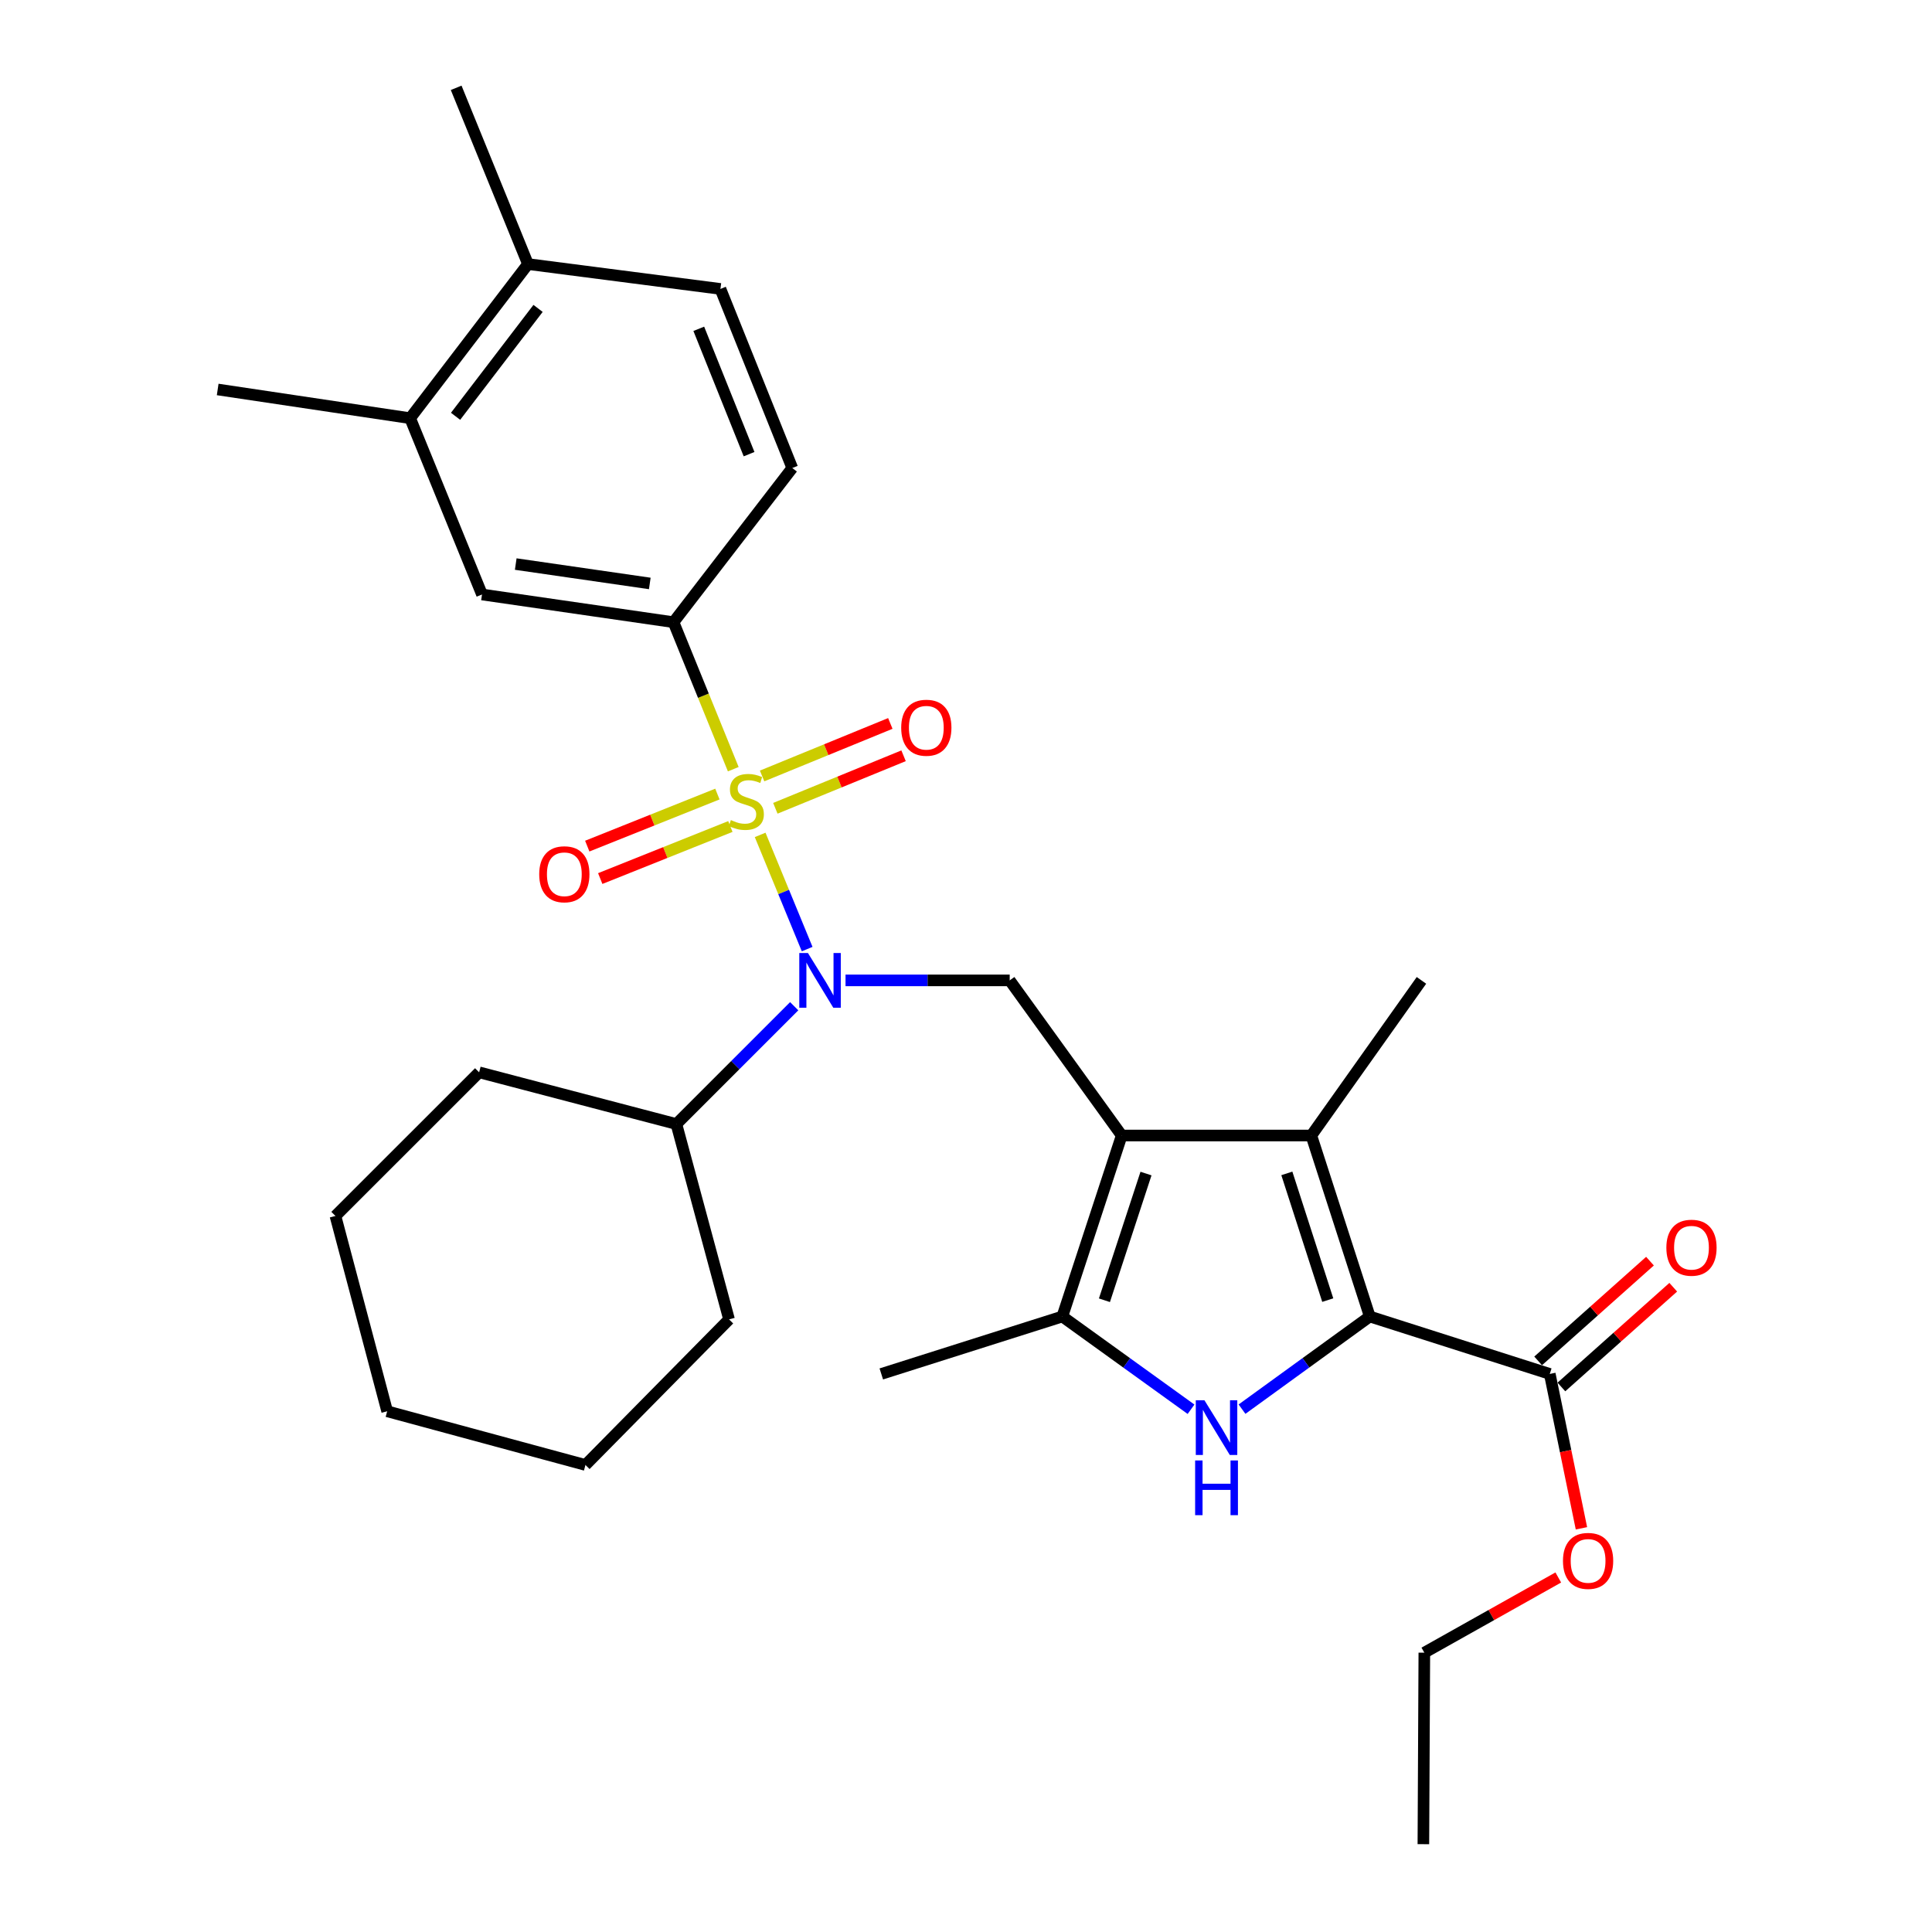 <?xml version='1.0' encoding='iso-8859-1'?>
<svg version='1.1' baseProfile='full'
              xmlns='http://www.w3.org/2000/svg'
                      xmlns:rdkit='http://www.rdkit.org/xml'
                      xmlns:xlink='http://www.w3.org/1999/xlink'
                  xml:space='preserve'
width='1000px' height='1000px' viewBox='0 0 1000 1000'>
<!-- END OF HEADER -->
<rect style='opacity:1.0;fill:#FFFFFF;stroke:none' width='1000' height='1000' x='0' y='0'> </rect>
<path class='bond-4' d='M 393.453,432.14 L 405.618,461.695' style='fill:none;fill-rule:evenodd;stroke:#CCCC00;stroke-width:6px;stroke-linecap:butt;stroke-linejoin:miter;stroke-opacity:1' />
<path class='bond-4' d='M 405.618,461.695 L 417.783,491.25' style='fill:none;fill-rule:evenodd;stroke:#0000FF;stroke-width:6px;stroke-linecap:butt;stroke-linejoin:miter;stroke-opacity:1' />
<path class='bond-7' d='M 379.54,398.132 L 364.074,360.087' style='fill:none;fill-rule:evenodd;stroke:#CCCC00;stroke-width:6px;stroke-linecap:butt;stroke-linejoin:miter;stroke-opacity:1' />
<path class='bond-7' d='M 364.074,360.087 L 348.608,322.042' style='fill:none;fill-rule:evenodd;stroke:#000000;stroke-width:6px;stroke-linecap:butt;stroke-linejoin:miter;stroke-opacity:1' />
<path class='bond-9' d='M 371.322,411.004 L 337.643,424.476' style='fill:none;fill-rule:evenodd;stroke:#CCCC00;stroke-width:6px;stroke-linecap:butt;stroke-linejoin:miter;stroke-opacity:1' />
<path class='bond-9' d='M 337.643,424.476 L 303.964,437.948' style='fill:none;fill-rule:evenodd;stroke:#FF0000;stroke-width:6px;stroke-linecap:butt;stroke-linejoin:miter;stroke-opacity:1' />
<path class='bond-9' d='M 378.04,427.797 L 344.36,441.268' style='fill:none;fill-rule:evenodd;stroke:#CCCC00;stroke-width:6px;stroke-linecap:butt;stroke-linejoin:miter;stroke-opacity:1' />
<path class='bond-9' d='M 344.36,441.268 L 310.681,454.74' style='fill:none;fill-rule:evenodd;stroke:#FF0000;stroke-width:6px;stroke-linecap:butt;stroke-linejoin:miter;stroke-opacity:1' />
<path class='bond-10' d='M 401.322,418.372 L 434.504,404.78' style='fill:none;fill-rule:evenodd;stroke:#CCCC00;stroke-width:6px;stroke-linecap:butt;stroke-linejoin:miter;stroke-opacity:1' />
<path class='bond-10' d='M 434.504,404.78 L 467.685,391.188' style='fill:none;fill-rule:evenodd;stroke:#FF0000;stroke-width:6px;stroke-linecap:butt;stroke-linejoin:miter;stroke-opacity:1' />
<path class='bond-10' d='M 394.466,401.635 L 427.648,388.043' style='fill:none;fill-rule:evenodd;stroke:#CCCC00;stroke-width:6px;stroke-linecap:butt;stroke-linejoin:miter;stroke-opacity:1' />
<path class='bond-10' d='M 427.648,388.043 L 460.83,374.452' style='fill:none;fill-rule:evenodd;stroke:#FF0000;stroke-width:6px;stroke-linecap:butt;stroke-linejoin:miter;stroke-opacity:1' />
<path class='bond-0' d='M 580.593,587.738 L 522.617,507.445' style='fill:none;fill-rule:evenodd;stroke:#000000;stroke-width:6px;stroke-linecap:butt;stroke-linejoin:miter;stroke-opacity:1' />
<path class='bond-3' d='M 580.593,587.738 L 678.741,587.738' style='fill:none;fill-rule:evenodd;stroke:#000000;stroke-width:6px;stroke-linecap:butt;stroke-linejoin:miter;stroke-opacity:1' />
<path class='bond-5' d='M 580.593,587.738 L 549.857,681.424' style='fill:none;fill-rule:evenodd;stroke:#000000;stroke-width:6px;stroke-linecap:butt;stroke-linejoin:miter;stroke-opacity:1' />
<path class='bond-5' d='M 593.167,607.429 L 571.652,673.009' style='fill:none;fill-rule:evenodd;stroke:#000000;stroke-width:6px;stroke-linecap:butt;stroke-linejoin:miter;stroke-opacity:1' />
<path class='bond-1' d='M 708.995,681.424 L 678.741,587.738' style='fill:none;fill-rule:evenodd;stroke:#000000;stroke-width:6px;stroke-linecap:butt;stroke-linejoin:miter;stroke-opacity:1' />
<path class='bond-1' d='M 687.246,672.929 L 666.068,607.349' style='fill:none;fill-rule:evenodd;stroke:#000000;stroke-width:6px;stroke-linecap:butt;stroke-linejoin:miter;stroke-opacity:1' />
<path class='bond-8' d='M 708.995,681.424 L 802.159,711.146' style='fill:none;fill-rule:evenodd;stroke:#000000;stroke-width:6px;stroke-linecap:butt;stroke-linejoin:miter;stroke-opacity:1' />
<path class='bond-32' d='M 708.995,681.424 L 675.93,705.399' style='fill:none;fill-rule:evenodd;stroke:#000000;stroke-width:6px;stroke-linecap:butt;stroke-linejoin:miter;stroke-opacity:1' />
<path class='bond-32' d='M 675.93,705.399 L 642.866,729.375' style='fill:none;fill-rule:evenodd;stroke:#0000FF;stroke-width:6px;stroke-linecap:butt;stroke-linejoin:miter;stroke-opacity:1' />
<path class='bond-2' d='M 616.477,729.427 L 583.167,705.426' style='fill:none;fill-rule:evenodd;stroke:#0000FF;stroke-width:6px;stroke-linecap:butt;stroke-linejoin:miter;stroke-opacity:1' />
<path class='bond-2' d='M 583.167,705.426 L 549.857,681.424' style='fill:none;fill-rule:evenodd;stroke:#000000;stroke-width:6px;stroke-linecap:butt;stroke-linejoin:miter;stroke-opacity:1' />
<path class='bond-19' d='M 678.741,587.738 L 735.742,507.445' style='fill:none;fill-rule:evenodd;stroke:#000000;stroke-width:6px;stroke-linecap:butt;stroke-linejoin:miter;stroke-opacity:1' />
<path class='bond-6' d='M 437.643,507.445 L 480.13,507.445' style='fill:none;fill-rule:evenodd;stroke:#0000FF;stroke-width:6px;stroke-linecap:butt;stroke-linejoin:miter;stroke-opacity:1' />
<path class='bond-6' d='M 480.13,507.445 L 522.617,507.445' style='fill:none;fill-rule:evenodd;stroke:#000000;stroke-width:6px;stroke-linecap:butt;stroke-linejoin:miter;stroke-opacity:1' />
<path class='bond-14' d='M 411.08,520.814 L 380.588,551.307' style='fill:none;fill-rule:evenodd;stroke:#0000FF;stroke-width:6px;stroke-linecap:butt;stroke-linejoin:miter;stroke-opacity:1' />
<path class='bond-14' d='M 380.588,551.307 L 350.095,581.8' style='fill:none;fill-rule:evenodd;stroke:#000000;stroke-width:6px;stroke-linecap:butt;stroke-linejoin:miter;stroke-opacity:1' />
<path class='bond-20' d='M 549.857,681.424 L 456.16,711.146' style='fill:none;fill-rule:evenodd;stroke:#000000;stroke-width:6px;stroke-linecap:butt;stroke-linejoin:miter;stroke-opacity:1' />
<path class='bond-11' d='M 348.608,322.042 L 249.486,307.704' style='fill:none;fill-rule:evenodd;stroke:#000000;stroke-width:6px;stroke-linecap:butt;stroke-linejoin:miter;stroke-opacity:1' />
<path class='bond-11' d='M 336.329,301.992 L 266.943,291.955' style='fill:none;fill-rule:evenodd;stroke:#000000;stroke-width:6px;stroke-linecap:butt;stroke-linejoin:miter;stroke-opacity:1' />
<path class='bond-13' d='M 348.608,322.042 L 410.081,242.242' style='fill:none;fill-rule:evenodd;stroke:#000000;stroke-width:6px;stroke-linecap:butt;stroke-linejoin:miter;stroke-opacity:1' />
<path class='bond-16' d='M 808.177,717.895 L 837.124,692.081' style='fill:none;fill-rule:evenodd;stroke:#000000;stroke-width:6px;stroke-linecap:butt;stroke-linejoin:miter;stroke-opacity:1' />
<path class='bond-16' d='M 837.124,692.081 L 866.07,666.268' style='fill:none;fill-rule:evenodd;stroke:#FF0000;stroke-width:6px;stroke-linecap:butt;stroke-linejoin:miter;stroke-opacity:1' />
<path class='bond-16' d='M 796.14,704.397 L 825.086,678.583' style='fill:none;fill-rule:evenodd;stroke:#000000;stroke-width:6px;stroke-linecap:butt;stroke-linejoin:miter;stroke-opacity:1' />
<path class='bond-16' d='M 825.086,678.583 L 854.032,652.769' style='fill:none;fill-rule:evenodd;stroke:#FF0000;stroke-width:6px;stroke-linecap:butt;stroke-linejoin:miter;stroke-opacity:1' />
<path class='bond-18' d='M 802.159,711.146 L 810.354,751.097' style='fill:none;fill-rule:evenodd;stroke:#000000;stroke-width:6px;stroke-linecap:butt;stroke-linejoin:miter;stroke-opacity:1' />
<path class='bond-18' d='M 810.354,751.097 L 818.549,791.049' style='fill:none;fill-rule:evenodd;stroke:#FF0000;stroke-width:6px;stroke-linecap:butt;stroke-linejoin:miter;stroke-opacity:1' />
<path class='bond-12' d='M 249.486,307.704 L 212.288,216.459' style='fill:none;fill-rule:evenodd;stroke:#000000;stroke-width:6px;stroke-linecap:butt;stroke-linejoin:miter;stroke-opacity:1' />
<path class='bond-21' d='M 212.288,216.459 L 112.674,201.588' style='fill:none;fill-rule:evenodd;stroke:#000000;stroke-width:6px;stroke-linecap:butt;stroke-linejoin:miter;stroke-opacity:1' />
<path class='bond-30' d='M 212.288,216.459 L 273.279,136.679' style='fill:none;fill-rule:evenodd;stroke:#000000;stroke-width:6px;stroke-linecap:butt;stroke-linejoin:miter;stroke-opacity:1' />
<path class='bond-30' d='M 235.805,215.477 L 278.499,159.631' style='fill:none;fill-rule:evenodd;stroke:#000000;stroke-width:6px;stroke-linecap:butt;stroke-linejoin:miter;stroke-opacity:1' />
<path class='bond-17' d='M 410.081,242.242 L 372.894,149.55' style='fill:none;fill-rule:evenodd;stroke:#000000;stroke-width:6px;stroke-linecap:butt;stroke-linejoin:miter;stroke-opacity:1' />
<path class='bond-17' d='M 387.717,235.073 L 361.686,170.188' style='fill:none;fill-rule:evenodd;stroke:#000000;stroke-width:6px;stroke-linecap:butt;stroke-linejoin:miter;stroke-opacity:1' />
<path class='bond-23' d='M 350.095,581.8 L 377.355,682.911' style='fill:none;fill-rule:evenodd;stroke:#000000;stroke-width:6px;stroke-linecap:butt;stroke-linejoin:miter;stroke-opacity:1' />
<path class='bond-24' d='M 350.095,581.8 L 247.999,555.032' style='fill:none;fill-rule:evenodd;stroke:#000000;stroke-width:6px;stroke-linecap:butt;stroke-linejoin:miter;stroke-opacity:1' />
<path class='bond-15' d='M 273.279,136.679 L 372.894,149.55' style='fill:none;fill-rule:evenodd;stroke:#000000;stroke-width:6px;stroke-linecap:butt;stroke-linejoin:miter;stroke-opacity:1' />
<path class='bond-22' d='M 273.279,136.679 L 236.112,45.455' style='fill:none;fill-rule:evenodd;stroke:#000000;stroke-width:6px;stroke-linecap:butt;stroke-linejoin:miter;stroke-opacity:1' />
<path class='bond-25' d='M 806.563,816.499 L 771.896,835.961' style='fill:none;fill-rule:evenodd;stroke:#FF0000;stroke-width:6px;stroke-linecap:butt;stroke-linejoin:miter;stroke-opacity:1' />
<path class='bond-25' d='M 771.896,835.961 L 737.229,855.423' style='fill:none;fill-rule:evenodd;stroke:#000000;stroke-width:6px;stroke-linecap:butt;stroke-linejoin:miter;stroke-opacity:1' />
<path class='bond-28' d='M 377.355,682.911 L 303.031,758.27' style='fill:none;fill-rule:evenodd;stroke:#000000;stroke-width:6px;stroke-linecap:butt;stroke-linejoin:miter;stroke-opacity:1' />
<path class='bond-27' d='M 247.999,555.032 L 173.624,629.376' style='fill:none;fill-rule:evenodd;stroke:#000000;stroke-width:6px;stroke-linecap:butt;stroke-linejoin:miter;stroke-opacity:1' />
<path class='bond-26' d='M 737.229,855.423 L 736.737,954.545' style='fill:none;fill-rule:evenodd;stroke:#000000;stroke-width:6px;stroke-linecap:butt;stroke-linejoin:miter;stroke-opacity:1' />
<path class='bond-29' d='M 173.624,629.376 L 200.402,730.478' style='fill:none;fill-rule:evenodd;stroke:#000000;stroke-width:6px;stroke-linecap:butt;stroke-linejoin:miter;stroke-opacity:1' />
<path class='bond-31' d='M 303.031,758.27 L 200.402,730.478' style='fill:none;fill-rule:evenodd;stroke:#000000;stroke-width:6px;stroke-linecap:butt;stroke-linejoin:miter;stroke-opacity:1' />
<path  class='atom-0' d='M 378.297 424.474
Q 378.617 424.594, 379.937 425.154
Q 381.257 425.714, 382.697 426.074
Q 384.177 426.394, 385.617 426.394
Q 388.297 426.394, 389.857 425.114
Q 391.417 423.794, 391.417 421.514
Q 391.417 419.954, 390.617 418.994
Q 389.857 418.034, 388.657 417.514
Q 387.457 416.994, 385.457 416.394
Q 382.937 415.634, 381.417 414.914
Q 379.937 414.194, 378.857 412.674
Q 377.817 411.154, 377.817 408.594
Q 377.817 405.034, 380.217 402.834
Q 382.657 400.634, 387.457 400.634
Q 390.737 400.634, 394.457 402.194
L 393.537 405.274
Q 390.137 403.874, 387.577 403.874
Q 384.817 403.874, 383.297 405.034
Q 381.777 406.154, 381.817 408.114
Q 381.817 409.634, 382.577 410.554
Q 383.377 411.474, 384.497 411.994
Q 385.657 412.514, 387.577 413.114
Q 390.137 413.914, 391.657 414.714
Q 393.177 415.514, 394.257 417.154
Q 395.377 418.754, 395.377 421.514
Q 395.377 425.434, 392.737 427.554
Q 390.137 429.634, 385.777 429.634
Q 383.257 429.634, 381.337 429.074
Q 379.457 428.554, 377.217 427.634
L 378.297 424.474
' fill='#CCCC00'/>
<path  class='atom-3' d='M 623.417 724.778
L 632.697 739.778
Q 633.617 741.258, 635.097 743.938
Q 636.577 746.618, 636.657 746.778
L 636.657 724.778
L 640.417 724.778
L 640.417 753.098
L 636.537 753.098
L 626.577 736.698
Q 625.417 734.778, 624.177 732.578
Q 622.977 730.378, 622.617 729.698
L 622.617 753.098
L 618.937 753.098
L 618.937 724.778
L 623.417 724.778
' fill='#0000FF'/>
<path  class='atom-3' d='M 618.597 755.93
L 622.437 755.93
L 622.437 767.97
L 636.917 767.97
L 636.917 755.93
L 640.757 755.93
L 640.757 784.25
L 636.917 784.25
L 636.917 771.17
L 622.437 771.17
L 622.437 784.25
L 618.597 784.25
L 618.597 755.93
' fill='#0000FF'/>
<path  class='atom-5' d='M 418.189 493.285
L 427.469 508.285
Q 428.389 509.765, 429.869 512.445
Q 431.349 515.125, 431.429 515.285
L 431.429 493.285
L 435.189 493.285
L 435.189 521.605
L 431.309 521.605
L 421.349 505.205
Q 420.189 503.285, 418.949 501.085
Q 417.749 498.885, 417.389 498.205
L 417.389 521.605
L 413.709 521.605
L 413.709 493.285
L 418.189 493.285
' fill='#0000FF'/>
<path  class='atom-10' d='M 279.099 452.513
Q 279.099 445.713, 282.459 441.913
Q 285.819 438.113, 292.099 438.113
Q 298.379 438.113, 301.739 441.913
Q 305.099 445.713, 305.099 452.513
Q 305.099 459.393, 301.699 463.313
Q 298.299 467.193, 292.099 467.193
Q 285.859 467.193, 282.459 463.313
Q 279.099 459.433, 279.099 452.513
M 292.099 463.993
Q 296.419 463.993, 298.739 461.113
Q 301.099 458.193, 301.099 452.513
Q 301.099 446.953, 298.739 444.153
Q 296.419 441.313, 292.099 441.313
Q 287.779 441.313, 285.419 444.113
Q 283.099 446.913, 283.099 452.513
Q 283.099 458.233, 285.419 461.113
Q 287.779 463.993, 292.099 463.993
' fill='#FF0000'/>
<path  class='atom-11' d='M 466.461 376.672
Q 466.461 369.872, 469.821 366.072
Q 473.181 362.272, 479.461 362.272
Q 485.741 362.272, 489.101 366.072
Q 492.461 369.872, 492.461 376.672
Q 492.461 383.552, 489.061 387.472
Q 485.661 391.352, 479.461 391.352
Q 473.221 391.352, 469.821 387.472
Q 466.461 383.592, 466.461 376.672
M 479.461 388.152
Q 483.781 388.152, 486.101 385.272
Q 488.461 382.352, 488.461 376.672
Q 488.461 371.112, 486.101 368.312
Q 483.781 365.472, 479.461 365.472
Q 475.141 365.472, 472.781 368.272
Q 470.461 371.072, 470.461 376.672
Q 470.461 382.392, 472.781 385.272
Q 475.141 388.152, 479.461 388.152
' fill='#FF0000'/>
<path  class='atom-17' d='M 862.508 645.814
Q 862.508 639.014, 865.868 635.214
Q 869.228 631.414, 875.508 631.414
Q 881.788 631.414, 885.148 635.214
Q 888.508 639.014, 888.508 645.814
Q 888.508 652.694, 885.108 656.614
Q 881.708 660.494, 875.508 660.494
Q 869.268 660.494, 865.868 656.614
Q 862.508 652.734, 862.508 645.814
M 875.508 657.294
Q 879.828 657.294, 882.148 654.414
Q 884.508 651.494, 884.508 645.814
Q 884.508 640.254, 882.148 637.454
Q 879.828 634.614, 875.508 634.614
Q 871.188 634.614, 868.828 637.414
Q 866.508 640.214, 866.508 645.814
Q 866.508 651.534, 868.828 654.414
Q 871.188 657.294, 875.508 657.294
' fill='#FF0000'/>
<path  class='atom-19' d='M 808.993 807.917
Q 808.993 801.117, 812.353 797.317
Q 815.713 793.517, 821.993 793.517
Q 828.273 793.517, 831.633 797.317
Q 834.993 801.117, 834.993 807.917
Q 834.993 814.797, 831.593 818.717
Q 828.193 822.597, 821.993 822.597
Q 815.753 822.597, 812.353 818.717
Q 808.993 814.837, 808.993 807.917
M 821.993 819.397
Q 826.313 819.397, 828.633 816.517
Q 830.993 813.597, 830.993 807.917
Q 830.993 802.357, 828.633 799.557
Q 826.313 796.717, 821.993 796.717
Q 817.673 796.717, 815.313 799.517
Q 812.993 802.317, 812.993 807.917
Q 812.993 813.637, 815.313 816.517
Q 817.673 819.397, 821.993 819.397
' fill='#FF0000'/>
</svg>
